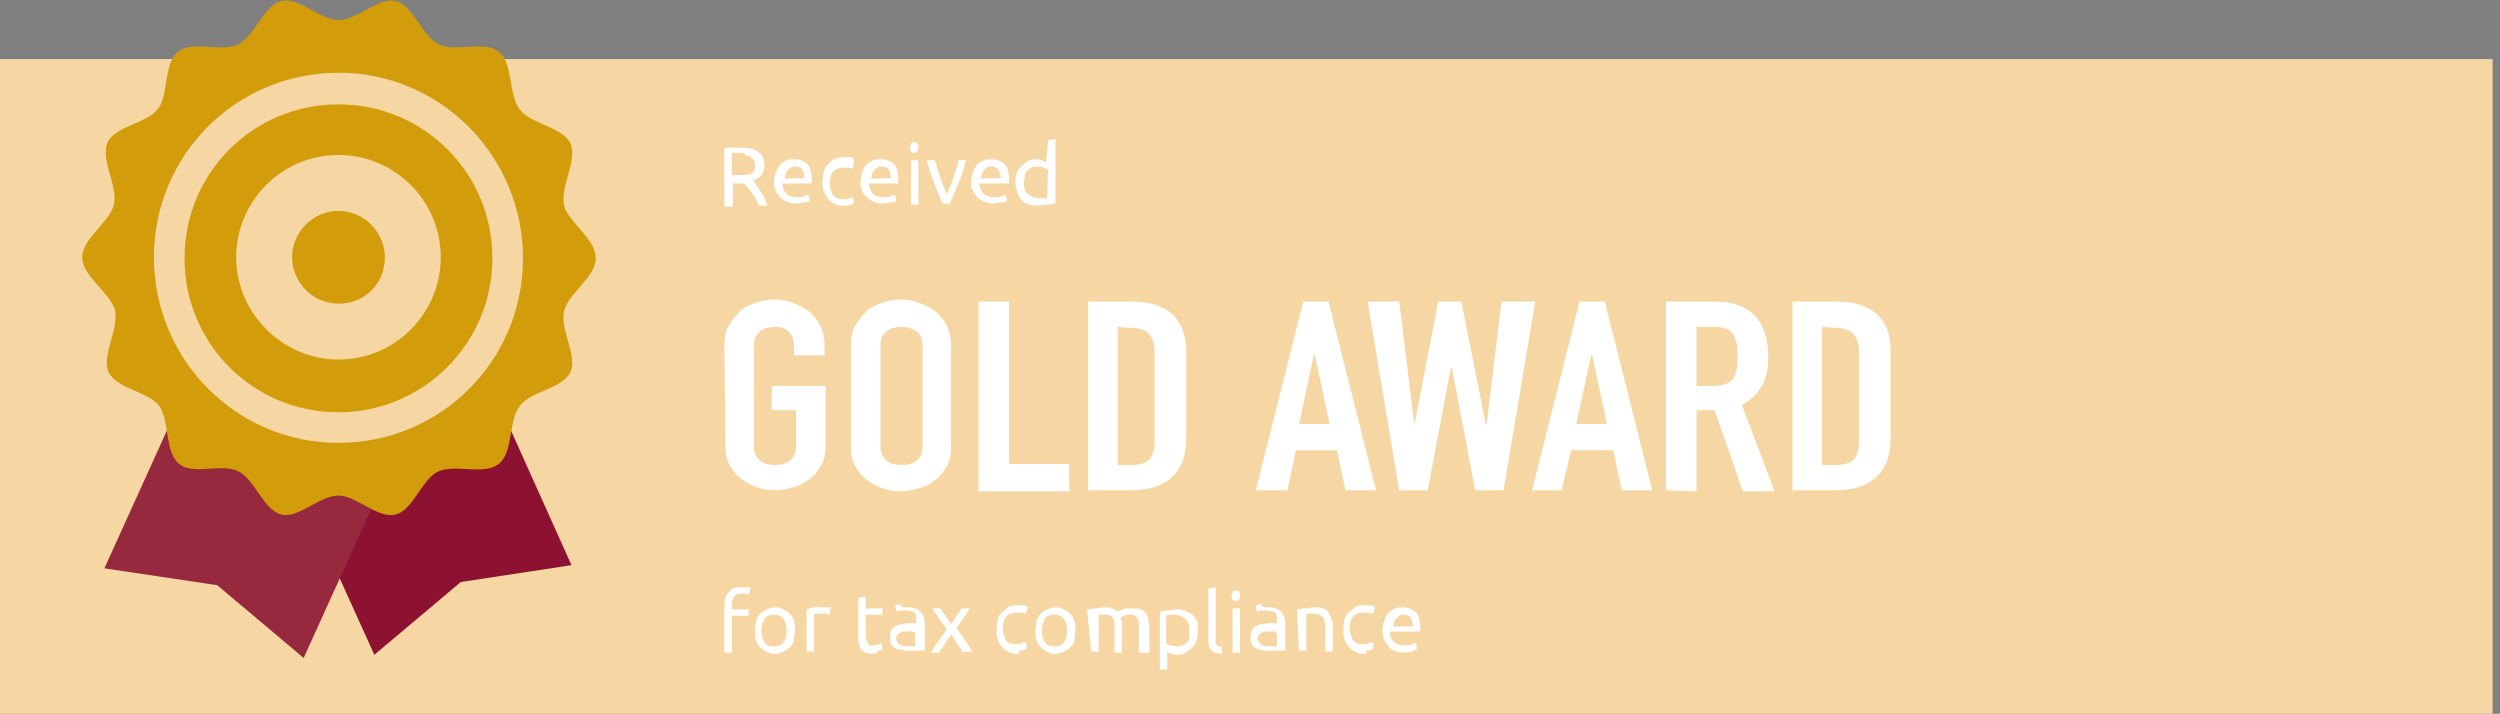 <?xml version="1.0" encoding="utf-8"?>
<!-- Generator: Adobe Illustrator 23.1.1, SVG Export Plug-In . SVG Version: 6.00 Build 0)  -->
<svg version="1.1" id="Layer_1" xmlns="http://www.w3.org/2000/svg" xmlns:xlink="http://www.w3.org/1999/xlink" x="0px" y="0px"
	 viewBox="0 0 237.1 67.7" style="enable-background:new 0 0 237.1 67.7;" xml:space="preserve">
<rect x="0" y="0" width="237.1" height="67.7" fill="#808080" stroke="none"/>
<style type="text/css">
	.st0{fill:#F6D7A4;}
	.st1{fill:#FFFFFF;}
	.st2{fill:#8D1231;}
	.st3{fill:#97293E;}
	.st4{clip-path:url(#SVGID_2_);fill:#D39C0A;}
</style>
<g>
	<rect x="-0.1" y="5.6" class="st0" width="236.5" height="62.1"/>
	<g>
		<path class="st1" d="M68.7,32.8c0-0.7,0.1-1.4,0.4-1.9c0.3-0.5,0.7-1,1.1-1.4c0.4-0.4,1-0.6,1.5-0.8s1.2-0.3,1.7-0.3
			s1.2,0.1,1.7,0.3c0.6,0.2,1.1,0.5,1.6,0.8c0.4,0.4,0.8,0.8,1.1,1.4s0.4,1.2,0.4,1.9v0.9h-2.9v-0.9c0-0.6-0.2-1.1-0.6-1.4
			C74.5,31.1,74,31,73.5,31s-1,0.1-1.4,0.4s-0.6,0.8-0.6,1.4v9.5c0,0.6,0.2,1.1,0.6,1.4c0.4,0.3,0.8,0.4,1.4,0.4s1-0.1,1.4-0.4
			c0.4-0.3,0.6-0.8,0.6-1.4v-3.4h-2.3v-2.3h5.1v5.6c0,0.8-0.1,1.4-0.4,1.9c-0.3,0.5-0.6,1-1.1,1.3c-0.5,0.4-1,0.7-1.6,0.8
			c-0.6,0.2-1.2,0.3-1.7,0.3c-0.6,0-1.2-0.1-1.7-0.3c-0.6-0.2-1.1-0.5-1.5-0.8c-0.5-0.3-0.8-0.8-1.1-1.3c-0.3-0.5-0.4-1.2-0.4-1.9
			L68.7,32.8L68.7,32.8z"/>
		<path class="st1" d="M80.7,32.8c0-0.7,0.1-1.4,0.4-1.9c0.3-0.5,0.7-1,1.1-1.4c0.4-0.4,1-0.6,1.5-0.8c0.6-0.2,1.2-0.3,1.7-0.3
			c0.6,0,1.2,0.1,1.7,0.3c0.6,0.2,1.1,0.5,1.6,0.8c0.4,0.4,0.8,0.8,1.1,1.4s0.4,1.2,0.4,1.9v9.5c0,0.8-0.1,1.4-0.4,1.9
			c-0.3,0.5-0.6,1-1.1,1.3c-0.5,0.4-1,0.7-1.6,0.8c-0.6,0.2-1.2,0.3-1.7,0.3c-0.6,0-1.2-0.1-1.7-0.3c-0.6-0.2-1.1-0.5-1.5-0.8
			c-0.5-0.3-0.8-0.8-1.1-1.3c-0.3-0.5-0.4-1.2-0.4-1.9V32.8z M83.5,42.3c0,0.6,0.2,1.1,0.6,1.4c0.4,0.3,0.8,0.4,1.4,0.4
			s1-0.1,1.4-0.4c0.4-0.3,0.6-0.8,0.6-1.4v-9.5c0-0.6-0.2-1.1-0.6-1.4C86.4,31.1,86,31,85.5,31s-1,0.1-1.4,0.4s-0.6,0.8-0.6,1.4
			V42.3z"/>
		<path class="st1" d="M92.8,46.5V28.6h2.9v15.4h5.7v2.6H92.8z"/>
		<path class="st1" d="M103.2,46.5V28.6h4.2c1.6,0,2.9,0.4,3.8,1.2c0.8,0.8,1.3,2,1.3,3.4v8.4c0,1.7-0.5,2.9-1.4,3.7
			s-2.2,1.2-3.9,1.2L103.2,46.5L103.2,46.5z M106,31v13.1h1.3c0.8,0,1.4-0.2,1.7-0.5c0.3-0.4,0.5-0.9,0.5-1.7v-8.6
			c0-0.7-0.2-1.2-0.5-1.6c-0.3-0.4-0.9-0.6-1.7-0.6L106,31L106,31z"/>
		<path class="st1" d="M119.1,46.5l4.5-17.9h2.4l4.5,17.9h-2.9l-0.8-3.8h-3.9l-0.8,3.8H119.1z M126.1,40.2l-1.4-6.5h-0.1l-1.4,6.5
			C123.3,40.2,126.1,40.2,126.1,40.2z"/>
		<path class="st1" d="M145.6,28.6l-3,17.9h-2.7l-2.2-11.6h-0.1l-2.2,11.6h-2.7l-3-17.9h3l1.4,11.4h0.1l2.2-11.4h2.2l2.3,11.6h0.1
			l1.4-11.6C142.6,28.6,145.6,28.6,145.6,28.6z"/>
		<path class="st1" d="M145.3,46.5l4.5-17.9h2.4l4.5,17.9h-2.9l-0.8-3.8H149l-0.9,3.8H145.3z M152.4,40.2l-1.4-6.5h-0.1l-1.4,6.5
			C149.5,40.2,152.4,40.2,152.4,40.2z"/>
		<path class="st1" d="M158,46.5V28.6h4.6c3.4,0,5.1,1.8,5.1,5.3c0,1.1-0.2,2-0.6,2.7c-0.4,0.7-1,1.3-1.9,1.8l3.1,8.2h-3l-2.7-7.7
			h-1.7v7.7L158,46.5L158,46.5z M160.9,31v5.6h1.6c0.5,0,0.9-0.1,1.2-0.2s0.5-0.3,0.7-0.5c0.1-0.2,0.2-0.5,0.3-0.9
			c0.1-0.3,0.1-0.7,0.1-1.2c0-0.5,0-0.8-0.1-1.2c-0.1-0.3-0.2-0.6-0.3-0.9c-0.4-0.5-1-0.7-2-0.7L160.9,31L160.9,31z"/>
		<path class="st1" d="M170,46.5V28.6h4.2c1.6,0,2.9,0.4,3.8,1.2c0.9,0.8,1.3,2,1.3,3.4v8.4c0,1.7-0.5,2.9-1.4,3.7
			c-0.9,0.8-2.2,1.2-3.9,1.2L170,46.5L170,46.5z M172.8,31v13.1h1.3c0.8,0,1.4-0.2,1.7-0.5s0.5-0.9,0.5-1.7v-8.6
			c0-0.7-0.2-1.2-0.5-1.6c-0.3-0.4-0.9-0.6-1.7-0.6L172.8,31L172.8,31z"/>
	</g>
	<g>
		<path class="st1" d="M71.4,17.1c0.1,0.1,0.2,0.2,0.3,0.4s0.3,0.4,0.4,0.6c0.1,0.2,0.3,0.4,0.4,0.7c0.1,0.2,0.2,0.5,0.3,0.7H72
			c-0.1-0.2-0.2-0.4-0.3-0.6c-0.1-0.2-0.2-0.4-0.4-0.6s-0.2-0.4-0.4-0.5c-0.1-0.2-0.2-0.3-0.3-0.4c-0.1,0-0.1,0-0.2,0s-0.2,0-0.2,0
			h-0.7v2.2h-0.8v-5.5c0.2-0.1,0.5-0.1,0.7-0.1c0.3,0,0.5,0,0.7,0c0.8,0,1.4,0.1,1.8,0.4c0.4,0.3,0.6,0.7,0.6,1.3
			c0,0.4-0.1,0.7-0.3,0.9C72.1,16.8,71.8,17,71.4,17.1z M70.2,14.5c-0.3,0-0.6,0-0.8,0v2.1H70c0.3,0,0.5,0,0.7,0s0.4-0.1,0.5-0.1
			s0.3-0.2,0.3-0.3c0.1-0.1,0.1-0.3,0.1-0.5c0-0.2,0-0.4-0.1-0.5s-0.2-0.2-0.3-0.3s-0.3-0.1-0.5-0.2C70.6,14.5,70.4,14.5,70.2,14.5z
			"/>
		<path class="st1" d="M73.4,17.3c0-0.4,0.1-0.7,0.2-1c0.1-0.3,0.2-0.5,0.4-0.7c0.2-0.2,0.4-0.3,0.6-0.4s0.5-0.1,0.7-0.1
			c0.6,0,1,0.2,1.3,0.5s0.4,0.9,0.4,1.6c0,0,0,0.1,0,0.1s0,0.1,0,0.1h-2.8c0,0.4,0.2,0.8,0.4,1s0.6,0.3,1,0.3c0.3,0,0.5,0,0.7-0.1
			s0.3-0.1,0.4-0.1l0.1,0.6c-0.1,0-0.2,0.1-0.5,0.1s-0.5,0.1-0.8,0.1c-0.4,0-0.7-0.1-0.9-0.2c-0.3-0.1-0.5-0.3-0.7-0.5
			s-0.3-0.4-0.4-0.7C73.5,18,73.4,17.7,73.4,17.3z M76.3,16.9c0-0.3-0.1-0.6-0.2-0.8s-0.4-0.3-0.7-0.3c-0.2,0-0.3,0-0.4,0.1
			s-0.2,0.1-0.3,0.3c-0.1,0.1-0.2,0.2-0.2,0.4s-0.1,0.3-0.1,0.4C74.2,16.9,76.3,16.9,76.3,16.9z"/>
		<path class="st1" d="M80,19.5c-0.3,0-0.6,0-0.9-0.2s-0.5-0.3-0.6-0.5s-0.3-0.4-0.4-0.7s-0.1-0.6-0.1-0.9s0.1-0.6,0.1-0.9
			c0.1-0.3,0.2-0.5,0.4-0.7s0.4-0.4,0.6-0.5s0.5-0.2,0.8-0.2c0.2,0,0.4,0,0.6,0c0.2,0,0.4,0.1,0.5,0.1L80.9,16
			c-0.1,0-0.2-0.1-0.4-0.1c-0.2,0-0.3,0-0.5,0c-0.4,0-0.7,0.1-1,0.4c-0.2,0.3-0.3,0.6-0.3,1.1c0,0.2,0,0.4,0.1,0.6s0.1,0.4,0.2,0.5
			s0.2,0.2,0.4,0.3s0.4,0.1,0.6,0.1c0.2,0,0.4,0,0.5-0.1c0.2,0,0.3-0.1,0.4-0.1l0.1,0.6c0,0-0.1,0-0.2,0.1s-0.2,0-0.3,0.1
			c-0.1,0-0.2,0-0.3,0C80.2,19.5,80.1,19.5,80,19.5z"/>
		<path class="st1" d="M81.6,17.3c0-0.4,0.1-0.7,0.2-1c0.1-0.3,0.2-0.5,0.4-0.7c0.2-0.2,0.4-0.3,0.6-0.4s0.5-0.1,0.7-0.1
			c0.6,0,1,0.2,1.3,0.5s0.4,0.9,0.4,1.6c0,0,0,0.1,0,0.1s0,0.1,0,0.1h-2.8c0,0.4,0.2,0.8,0.4,1s0.6,0.3,1,0.3c0.3,0,0.5,0,0.7-0.1
			s0.3-0.1,0.4-0.1l0.1,0.6c-0.1,0-0.2,0.1-0.5,0.1s-0.5,0.1-0.8,0.1c-0.4,0-0.7-0.1-0.9-0.2c-0.3-0.1-0.5-0.3-0.7-0.5
			s-0.3-0.4-0.4-0.7C81.7,18,81.6,17.7,81.6,17.3z M84.5,16.9c0-0.3-0.1-0.6-0.2-0.8s-0.4-0.3-0.7-0.3c-0.2,0-0.3,0-0.4,0.1
			s-0.2,0.1-0.3,0.3c-0.1,0.1-0.2,0.2-0.2,0.4s-0.1,0.3-0.1,0.4C82.4,16.9,84.5,16.9,84.5,16.9z"/>
		<path class="st1" d="M86.7,14.5c-0.1,0-0.2,0-0.3-0.1s-0.1-0.2-0.1-0.4c0-0.1,0.1-0.3,0.1-0.4c0.1-0.1,0.2-0.1,0.3-0.1
			s0.2,0,0.3,0.1s0.1,0.2,0.1,0.4s-0.1,0.3-0.1,0.4C87,14.5,86.8,14.5,86.7,14.5z M87.1,19.4h-0.7v-4.2h0.7V19.4z"/>
		<path class="st1" d="M91.6,15.2c-0.2,0.8-0.4,1.5-0.7,2.2c-0.3,0.7-0.6,1.4-0.8,1.9h-0.7c-0.3-0.6-0.5-1.2-0.8-1.9
			c-0.3-0.7-0.5-1.5-0.7-2.2h0.8c0.1,0.3,0.1,0.5,0.2,0.8c0.1,0.3,0.2,0.6,0.3,0.9c0.1,0.3,0.2,0.6,0.3,0.8c0.1,0.3,0.2,0.5,0.3,0.7
			c0.1-0.2,0.2-0.5,0.3-0.7s0.2-0.5,0.3-0.8c0.1-0.3,0.2-0.6,0.3-0.9s0.2-0.6,0.2-0.8H91.6z"/>
		<path class="st1" d="M92.1,17.3c0-0.4,0.1-0.7,0.2-1c0.1-0.3,0.2-0.5,0.4-0.7c0.2-0.2,0.4-0.3,0.6-0.4s0.5-0.1,0.7-0.1
			c0.6,0,1,0.2,1.3,0.5s0.4,0.9,0.4,1.6c0,0,0,0.1,0,0.1s0,0.1,0,0.1h-2.8c0,0.4,0.2,0.8,0.4,1s0.6,0.3,1,0.3c0.3,0,0.5,0,0.7-0.1
			s0.3-0.1,0.4-0.1l0.1,0.6c-0.1,0-0.2,0.1-0.5,0.1s-0.5,0.1-0.8,0.1c-0.4,0-0.7-0.1-0.9-0.2c-0.3-0.1-0.5-0.3-0.7-0.5
			s-0.3-0.4-0.4-0.7C92.1,18,92.1,17.7,92.1,17.3z M94.9,16.9c0-0.3-0.1-0.6-0.2-0.8s-0.4-0.3-0.7-0.3c-0.2,0-0.3,0-0.4,0.1
			s-0.2,0.1-0.3,0.3c-0.1,0.1-0.2,0.2-0.2,0.4s-0.1,0.3-0.1,0.4C92.8,16.9,94.9,16.9,94.9,16.9z"/>
		<path class="st1" d="M99.4,13.3l0.7-0.1v6.1c-0.2,0-0.4,0.1-0.7,0.1s-0.6,0.1-0.9,0.1c-0.3,0-0.6,0-0.9-0.1
			c-0.3-0.1-0.5-0.2-0.7-0.4c-0.2-0.2-0.3-0.4-0.4-0.7c-0.1-0.3-0.2-0.6-0.2-0.9c0-0.3,0-0.6,0.1-0.9c0.1-0.3,0.2-0.5,0.4-0.7
			s0.4-0.3,0.6-0.5c0.2-0.1,0.5-0.2,0.8-0.2c0.2,0,0.4,0,0.6,0.1s0.3,0.1,0.4,0.2L99.4,13.3L99.4,13.3z M99.4,16.1
			c-0.1-0.1-0.2-0.1-0.4-0.2s-0.4-0.1-0.6-0.1c-0.2,0-0.4,0-0.6,0.1s-0.3,0.2-0.4,0.3c-0.1,0.1-0.2,0.3-0.2,0.5
			c0,0.2-0.1,0.4-0.1,0.6c0,0.5,0.1,0.9,0.4,1.1s0.6,0.4,1,0.4c0.2,0,0.4,0,0.5,0s0.2,0,0.3-0.1L99.4,16.1
			C99.5,16.1,99.4,16.1,99.4,16.1z"/>
	</g>
	<g>
		<path class="st1" d="M70.3,55.7c0.2,0,0.4,0,0.6,0c0.2,0,0.3,0.1,0.3,0.1L71,56.4c-0.1,0-0.2-0.1-0.3-0.1s-0.3,0-0.4,0
			c-0.3,0-0.6,0.1-0.7,0.3c-0.1,0.2-0.2,0.4-0.2,0.8v0.4H71v0.6h-1.6v3.5h-0.7v-4.5c0-0.5,0.1-1,0.4-1.2
			C69.3,55.8,69.7,55.7,70.3,55.7z"/>
		<path class="st1" d="M75.4,59.8c0,0.3-0.1,0.6-0.1,0.9s-0.2,0.5-0.4,0.7s-0.4,0.3-0.6,0.4C74,61.9,73.8,62,73.5,62s-0.5,0-0.8-0.2
			c-0.2-0.1-0.4-0.2-0.6-0.4c-0.2-0.2-0.3-0.4-0.4-0.7c-0.1-0.3-0.1-0.6-0.1-0.9c0-0.3,0.1-0.6,0.1-0.9c0.1-0.3,0.2-0.5,0.4-0.7
			s0.4-0.3,0.6-0.4s0.5-0.2,0.8-0.2s0.5,0,0.8,0.2c0.2,0.1,0.4,0.2,0.6,0.4c0.2,0.2,0.3,0.4,0.4,0.7C75.4,59.2,75.4,59.5,75.4,59.8z
			 M74.6,59.8c0-0.5-0.1-0.8-0.3-1.1c-0.2-0.3-0.5-0.4-0.9-0.4s-0.7,0.1-0.9,0.4s-0.3,0.7-0.3,1.1s0.1,0.8,0.3,1.1
			c0.2,0.3,0.5,0.4,0.9,0.4s0.7-0.1,0.9-0.4C74.5,60.6,74.6,60.3,74.6,59.8z"/>
		<path class="st1" d="M78,57.6c0.1,0,0.1,0,0.2,0s0.2,0,0.2,0c0.1,0,0.2,0,0.2,0c0.1,0,0.1,0,0.2,0l-0.1,0.7c-0.1,0-0.2,0-0.3-0.1
			s-0.3,0-0.5,0c-0.1,0-0.3,0-0.4,0c-0.1,0-0.2,0-0.3,0.1v3.5h-0.7v-4c0.2-0.1,0.4-0.1,0.7-0.2S77.7,57.6,78,57.6z"/>
		<path class="st1" d="M82.1,57.7h1.6v0.6h-1.6v1.9c0,0.2,0,0.4,0.1,0.5c0,0.1,0.1,0.2,0.1,0.3c0.1,0.1,0.1,0.1,0.2,0.2s0.2,0,0.3,0
			c0.2,0,0.4,0,0.5-0.1c0.1,0,0.2-0.1,0.3-0.1l0.1,0.6c-0.1,0-0.2,0.1-0.4,0.1C83.2,61.9,83,62,82.8,62c-0.3,0-0.5,0-0.7-0.1
			s-0.3-0.2-0.4-0.3s-0.2-0.3-0.2-0.5c-0.1-0.2-0.1-0.5-0.1-0.7v-3.7l0.7-0.1L82.1,57.7C82.1,57.7,82.1,57.7,82.1,57.7z"/>
		<path class="st1" d="M86,57.6c0.3,0,0.6,0,0.8,0.1c0.2,0.1,0.4,0.2,0.5,0.3c0.1,0.1,0.2,0.3,0.3,0.5s0.1,0.4,0.1,0.6v2.6
			c-0.1,0-0.2,0-0.3,0c-0.1,0-0.2,0-0.4,0c-0.1,0-0.3,0-0.5,0s-0.3,0-0.5,0c-0.2,0-0.4,0-0.7-0.1c-0.2,0-0.4-0.1-0.5-0.2
			c-0.1-0.1-0.3-0.2-0.3-0.4c-0.1-0.2-0.1-0.4-0.1-0.6c0-0.2,0.1-0.4,0.1-0.6c0.1-0.2,0.2-0.3,0.4-0.4s0.3-0.2,0.6-0.2
			c0.2,0,0.4-0.1,0.7-0.1c0.1,0,0.2,0,0.2,0s0.2,0,0.2,0s0.1,0,0.2,0c0.1,0,0.1,0,0.1,0v-0.2c0-0.1,0-0.2,0-0.4s-0.1-0.2-0.1-0.3
			s-0.2-0.2-0.3-0.2s-0.3-0.1-0.5-0.1c-0.2,0-0.5,0-0.6,0s-0.3,0.1-0.4,0.1l-0.1-0.6c0.1,0,0.3-0.1,0.5-0.1
			C85.4,57.6,85.7,57.6,86,57.6z M86,61.3c0.2,0,0.3,0,0.5,0s0.2,0,0.3,0V60c-0.1,0-0.1,0-0.3-0.1s-0.3,0-0.4,0c-0.1,0-0.2,0-0.4,0
			c-0.1,0-0.2,0-0.3,0.1s-0.2,0.1-0.3,0.2s-0.1,0.2-0.1,0.3c0,0.3,0.1,0.5,0.3,0.6C85.5,61.3,85.7,61.3,86,61.3z"/>
		<path class="st1" d="M91.3,61.9c-0.1-0.1-0.1-0.2-0.2-0.4c-0.1-0.1-0.2-0.3-0.3-0.4s-0.2-0.3-0.3-0.5c-0.1-0.2-0.2-0.3-0.3-0.4
			c-0.1,0.1-0.2,0.3-0.3,0.4c-0.1,0.2-0.2,0.3-0.3,0.5c-0.1,0.2-0.2,0.3-0.3,0.4s-0.2,0.3-0.2,0.4h-0.8c0.2-0.4,0.4-0.7,0.7-1.1
			s0.5-0.7,0.8-1.1l-1.4-2h0.8l1,1.5l1-1.5H92l-1.3,1.9c0.3,0.3,0.5,0.7,0.8,1.1s0.5,0.8,0.7,1.1H91.3z"/>
		<path class="st1" d="M96.5,62c-0.3,0-0.6,0-0.9-0.2s-0.5-0.3-0.6-0.5c-0.2-0.2-0.3-0.4-0.4-0.7c-0.1-0.3-0.1-0.6-0.1-0.9
			s0.1-0.6,0.1-0.9s0.2-0.5,0.4-0.7s0.4-0.3,0.6-0.5s0.5-0.2,0.8-0.2c0.2,0,0.4,0,0.6,0c0.2,0,0.4,0.1,0.5,0.2l-0.2,0.6
			c-0.1,0-0.2-0.1-0.4-0.1c-0.2,0-0.3,0-0.5,0c-0.4,0-0.7,0.1-1,0.4c-0.2,0.3-0.3,0.6-0.3,1.1c0,0.2,0,0.4,0.1,0.6s0.1,0.3,0.2,0.5
			s0.2,0.2,0.4,0.3s0.4,0.1,0.6,0.1c0.2,0,0.4,0,0.5-0.1s0.3-0.1,0.4-0.1l0.1,0.6c0,0-0.1,0-0.2,0.1s-0.2,0-0.3,0.1
			c-0.1,0-0.2,0-0.3,0C96.8,62,96.6,62,96.5,62z"/>
		<path class="st1" d="M102,59.8c0,0.3-0.1,0.6-0.1,0.9s-0.2,0.5-0.4,0.7s-0.4,0.3-0.6,0.4c-0.2,0.1-0.5,0.2-0.8,0.2s-0.5,0-0.8-0.2
			c-0.2-0.1-0.4-0.2-0.6-0.4c-0.2-0.2-0.3-0.4-0.4-0.7c-0.1-0.3-0.1-0.6-0.1-0.9c0-0.3,0.1-0.6,0.1-0.9c0.1-0.3,0.2-0.5,0.4-0.7
			s0.4-0.3,0.6-0.4s0.5-0.2,0.8-0.2s0.5,0,0.8,0.2c0.2,0.1,0.4,0.2,0.6,0.4c0.2,0.2,0.3,0.4,0.4,0.7C102,59.2,102,59.5,102,59.8z
			 M101.2,59.8c0-0.5-0.1-0.8-0.3-1.1c-0.2-0.3-0.5-0.4-0.9-0.4s-0.7,0.1-0.9,0.4s-0.3,0.7-0.3,1.1s0.1,0.8,0.3,1.1
			c0.2,0.3,0.5,0.4,0.9,0.4s0.7-0.1,0.9-0.4C101.1,60.6,101.2,60.3,101.2,59.8z"/>
		<path class="st1" d="M103.1,57.8c0.2,0,0.4-0.1,0.7-0.1s0.6-0.1,1-0.1c0.3,0,0.5,0,0.7,0.1s0.3,0.2,0.5,0.3c0,0,0.1-0.1,0.2-0.1
			s0.2-0.1,0.3-0.1c0.1,0,0.2-0.1,0.4-0.1c0.1,0,0.3,0,0.5,0c0.3,0,0.6,0,0.8,0.1s0.4,0.2,0.5,0.4s0.2,0.4,0.2,0.6s0.1,0.5,0.1,0.8
			v2.3H108v-2.2c0-0.2,0-0.5,0-0.6c0-0.2-0.1-0.3-0.1-0.4s-0.2-0.2-0.3-0.3c-0.1-0.1-0.3-0.1-0.4-0.1c-0.2,0-0.5,0-0.6,0.1
			s-0.3,0.1-0.3,0.2c0,0.1,0.1,0.3,0.1,0.5s0,0.3,0,0.5v2.3h-0.7v-2.2c0-0.2,0-0.5,0-0.6c0-0.2-0.1-0.3-0.1-0.4s-0.2-0.2-0.3-0.3
			c-0.1-0.1-0.3-0.1-0.4-0.1c-0.1,0-0.2,0-0.2,0c-0.1,0-0.2,0-0.2,0s-0.2,0-0.2,0s-0.1,0-0.1,0v3.5h-0.7L103.1,57.8
			C103.1,57.8,103.1,57.8,103.1,57.8z"/>
		<path class="st1" d="M113.6,59.8c0,0.3,0,0.6-0.1,0.9s-0.2,0.5-0.4,0.7s-0.4,0.3-0.6,0.5c-0.2,0.1-0.5,0.2-0.8,0.2
			c-0.2,0-0.4,0-0.6-0.1c-0.2-0.1-0.3-0.1-0.4-0.2v1.7h-0.7v-5.5c0.2,0,0.4-0.1,0.7-0.1s0.6-0.1,0.9-0.1c0.3,0,0.6,0,0.9,0.2
			c0.3,0.1,0.5,0.2,0.7,0.4c0.2,0.2,0.3,0.4,0.4,0.7C113.6,59.2,113.6,59.5,113.6,59.8z M112.8,59.8c0-0.5-0.1-0.9-0.4-1.1
			s-0.6-0.4-1-0.4c-0.2,0-0.4,0-0.5,0c-0.1,0-0.2,0-0.3,0.1V61c0.1,0.1,0.2,0.2,0.4,0.2s0.4,0.1,0.6,0.1c0.2,0,0.4,0,0.6-0.1
			c0.2-0.1,0.3-0.2,0.4-0.3c0.1-0.1,0.2-0.3,0.2-0.5S112.8,60,112.8,59.8z"/>
		<path class="st1" d="M115.9,62c-0.5,0-0.8-0.1-1-0.3c-0.2-0.2-0.3-0.5-0.3-0.9v-5l0.7-0.1v5c0,0.1,0,0.2,0,0.3
			c0,0.1,0.1,0.1,0.1,0.2s0.1,0.1,0.2,0.1s0.2,0,0.3,0.1L115.9,62z"/>
		<path class="st1" d="M117.2,57c-0.1,0-0.2,0-0.3-0.1s-0.1-0.2-0.1-0.4s0.1-0.3,0.1-0.4s0.2-0.1,0.3-0.1s0.2,0,0.3,0.1
			s0.1,0.2,0.1,0.4s-0.1,0.3-0.1,0.4C117.5,56.9,117.3,57,117.2,57z M117.6,61.9h-0.7v-4.2h0.7V61.9z"/>
		<path class="st1" d="M120.2,57.6c0.3,0,0.6,0,0.8,0.1c0.2,0.1,0.4,0.2,0.5,0.3c0.1,0.1,0.2,0.3,0.3,0.5s0.1,0.4,0.1,0.6v2.6
			c-0.1,0-0.2,0-0.3,0c-0.1,0-0.2,0-0.4,0c-0.1,0-0.3,0-0.5,0s-0.3,0-0.5,0c-0.2,0-0.4,0-0.7-0.1c-0.2,0-0.4-0.1-0.5-0.2
			c-0.1-0.1-0.3-0.2-0.3-0.4c-0.1-0.2-0.1-0.4-0.1-0.6c0-0.2,0.1-0.4,0.1-0.6c0.1-0.2,0.2-0.3,0.4-0.4s0.3-0.2,0.6-0.2
			c0.2,0,0.4-0.1,0.7-0.1c0.1,0,0.2,0,0.2,0s0.2,0,0.2,0s0.1,0,0.2,0c0.1,0,0.1,0,0.1,0v-0.2c0-0.1,0-0.2,0-0.4s-0.1-0.2-0.1-0.3
			s-0.2-0.2-0.3-0.2s-0.3-0.1-0.5-0.1c-0.2,0-0.5,0-0.6,0s-0.3,0.1-0.4,0.1l-0.1-0.6c0.1,0,0.3-0.1,0.5-0.1
			C119.7,57.6,119.9,57.6,120.2,57.6z M120.3,61.3c0.2,0,0.3,0,0.5,0s0.2,0,0.3,0V60c-0.1,0-0.1,0-0.3-0.1s-0.3,0-0.4,0
			c-0.1,0-0.2,0-0.4,0c-0.1,0-0.2,0-0.3,0.1s-0.2,0.1-0.3,0.2s-0.1,0.2-0.1,0.3c0,0.3,0.1,0.5,0.3,0.6
			C119.8,61.3,120,61.3,120.3,61.3z"/>
		<path class="st1" d="M123,57.8c0.2,0,0.4-0.1,0.7-0.1s0.6-0.1,1-0.1c0.3,0,0.6,0,0.8,0.1s0.4,0.2,0.5,0.4s0.2,0.4,0.3,0.6
			c0.1,0.2,0.1,0.5,0.1,0.8v2.3h-0.7v-2.2c0-0.3,0-0.5-0.1-0.7c0-0.2-0.1-0.3-0.2-0.4s-0.2-0.2-0.3-0.2c-0.1,0-0.3-0.1-0.5-0.1
			c-0.1,0-0.2,0-0.2,0c-0.1,0-0.2,0-0.2,0s-0.2,0-0.2,0s-0.1,0-0.1,0v3.5h-0.7L123,57.8C123.1,57.8,123,57.8,123,57.8z"/>
		<path class="st1" d="M129.4,62c-0.3,0-0.6,0-0.9-0.2s-0.5-0.3-0.6-0.5c-0.2-0.2-0.3-0.4-0.4-0.7c-0.1-0.3-0.1-0.6-0.1-0.9
			s0.1-0.6,0.1-0.9s0.2-0.5,0.4-0.7s0.4-0.3,0.6-0.5s0.5-0.2,0.8-0.2c0.2,0,0.4,0,0.6,0s0.4,0.1,0.5,0.2l-0.2,0.6
			c-0.1,0-0.2-0.1-0.4-0.1c-0.1,0-0.3,0-0.5,0c-0.4,0-0.7,0.1-1,0.4c-0.2,0.3-0.3,0.6-0.3,1.1c0,0.2,0,0.4,0.1,0.6s0.1,0.3,0.2,0.5
			s0.2,0.2,0.4,0.3s0.4,0.1,0.6,0.1c0.2,0,0.4,0,0.5-0.1c0.2,0,0.3-0.1,0.4-0.1l0.1,0.6c0,0-0.1,0-0.2,0.1s-0.2,0-0.3,0.1
			c-0.1,0-0.2,0-0.3,0C129.7,62,129.6,62,129.4,62z"/>
		<path class="st1" d="M131.1,59.8c0-0.4,0.1-0.7,0.2-1s0.2-0.5,0.4-0.7c0.2-0.2,0.4-0.3,0.6-0.4s0.5-0.1,0.7-0.1
			c0.6,0,1,0.2,1.3,0.5c0.3,0.3,0.4,0.9,0.4,1.6c0,0,0,0.1,0,0.1s0,0.1,0,0.1h-2.9c0,0.4,0.2,0.8,0.4,1s0.6,0.3,1,0.3
			c0.3,0,0.5,0,0.7-0.1s0.3-0.1,0.4-0.1l0.1,0.6c-0.1,0-0.2,0.1-0.5,0.2c-0.2,0-0.5,0.1-0.8,0.1c-0.4,0-0.7-0.1-0.9-0.2
			c-0.3-0.1-0.5-0.3-0.6-0.5s-0.3-0.4-0.4-0.7C131.2,60.4,131.1,60.1,131.1,59.8z M134,59.4c0-0.3-0.1-0.6-0.2-0.8s-0.4-0.3-0.7-0.3
			c-0.2,0-0.3,0-0.4,0.1c-0.1,0.1-0.2,0.2-0.3,0.3c-0.1,0.1-0.2,0.2-0.2,0.4s-0.1,0.3-0.1,0.4C131.9,59.4,134,59.4,134,59.4z"/>
	</g>
	<polygon class="st2" points="39.1,20 20.3,28.5 35.5,62.1 43.7,55.2 54.2,53.6 	"/>
	<polygon class="st3" points="9.9,53.9 20.6,55.5 28.8,62.4 44,28.9 25.1,20.4 	"/>
	<g>
		<g>
			<g>
				<defs>
					<rect id="SVGID_1_" x="7.8" width="48.8" height="62.6"/>
				</defs>
				<clipPath id="SVGID_2_">
					<use xlink:href="#SVGID_1_"  style="overflow:visible;"/>
				</clipPath>
				<path class="st4" d="M56.5,24.5c0,1.8-2.6,3.3-3,5c-0.4,1.8,1.3,4.2,0.6,5.8c-0.8,1.6-3.8,1.8-4.8,3.2c-1.1,1.4-0.6,4.4-2,5.5
					c-1.4,1.1-4.1,0-5.7,0.7s-2.4,3.7-4.1,4.1c-1.7,0.4-3.7-1.8-5.4-1.8c-1.8,0-3.8,2.2-5.4,1.8c-1.7-0.4-2.5-3.3-4.1-4.1
					S18.3,45.1,17,44c-1.4-1.1-0.9-4.1-1.9-5.5c-1.1-1.4-4-1.6-4.8-3.2c-0.7-1.6,1-4.1,0.6-5.9c-0.5-1.7-3.1-3.2-3.1-5
					c0-1.8,2.6-3.3,3-5c0.4-1.8-1.3-4.2-0.6-5.9c0.8-1.6,3.8-1.8,4.8-3.2C16,9,15.5,6,16.9,4.9C18.3,3.8,21,5,22.6,4.2
					s2.4-3.7,4.1-4.1c1.7-0.4,3.6,1.8,5.4,1.8c1.8,0,3.8-2.2,5.4-1.8c1.7,0.4,2.5,3.3,4.1,4.1s4.3-0.4,5.7,0.7
					c1.4,1.1,0.9,4.1,2,5.5s4,1.6,4.8,3.2c0.7,1.6-1,4.1-0.6,5.9C53.9,21.1,56.5,22.6,56.5,24.5"/>
			</g>
		</g>
	</g>
	<path class="st0" d="M32.1,39.1c-8.1,0-14.6-6.5-14.6-14.6c0-8.1,6.5-14.6,14.6-14.6s14.6,6.5,14.6,14.6
		C46.7,32.5,40.2,39.1,32.1,39.1 M32.1,6.9c-9.7,0-17.5,7.8-17.5,17.5S22.4,42,32.1,42c9.7,0,17.5-7.8,17.5-17.5S41.8,6.9,32.1,6.9
		 M32.1,28.8c-2.4,0-4.4-2-4.4-4.4s2-4.4,4.4-4.4c2.4,0,4.4,2,4.4,4.4C36.5,26.9,34.6,28.8,32.1,28.8 M32.1,14.7
		c-5.4,0-9.7,4.4-9.7,9.7s4.4,9.7,9.7,9.7c5.4,0,9.7-4.4,9.7-9.7S37.5,14.7,32.1,14.7"/>
</g>
</svg>
